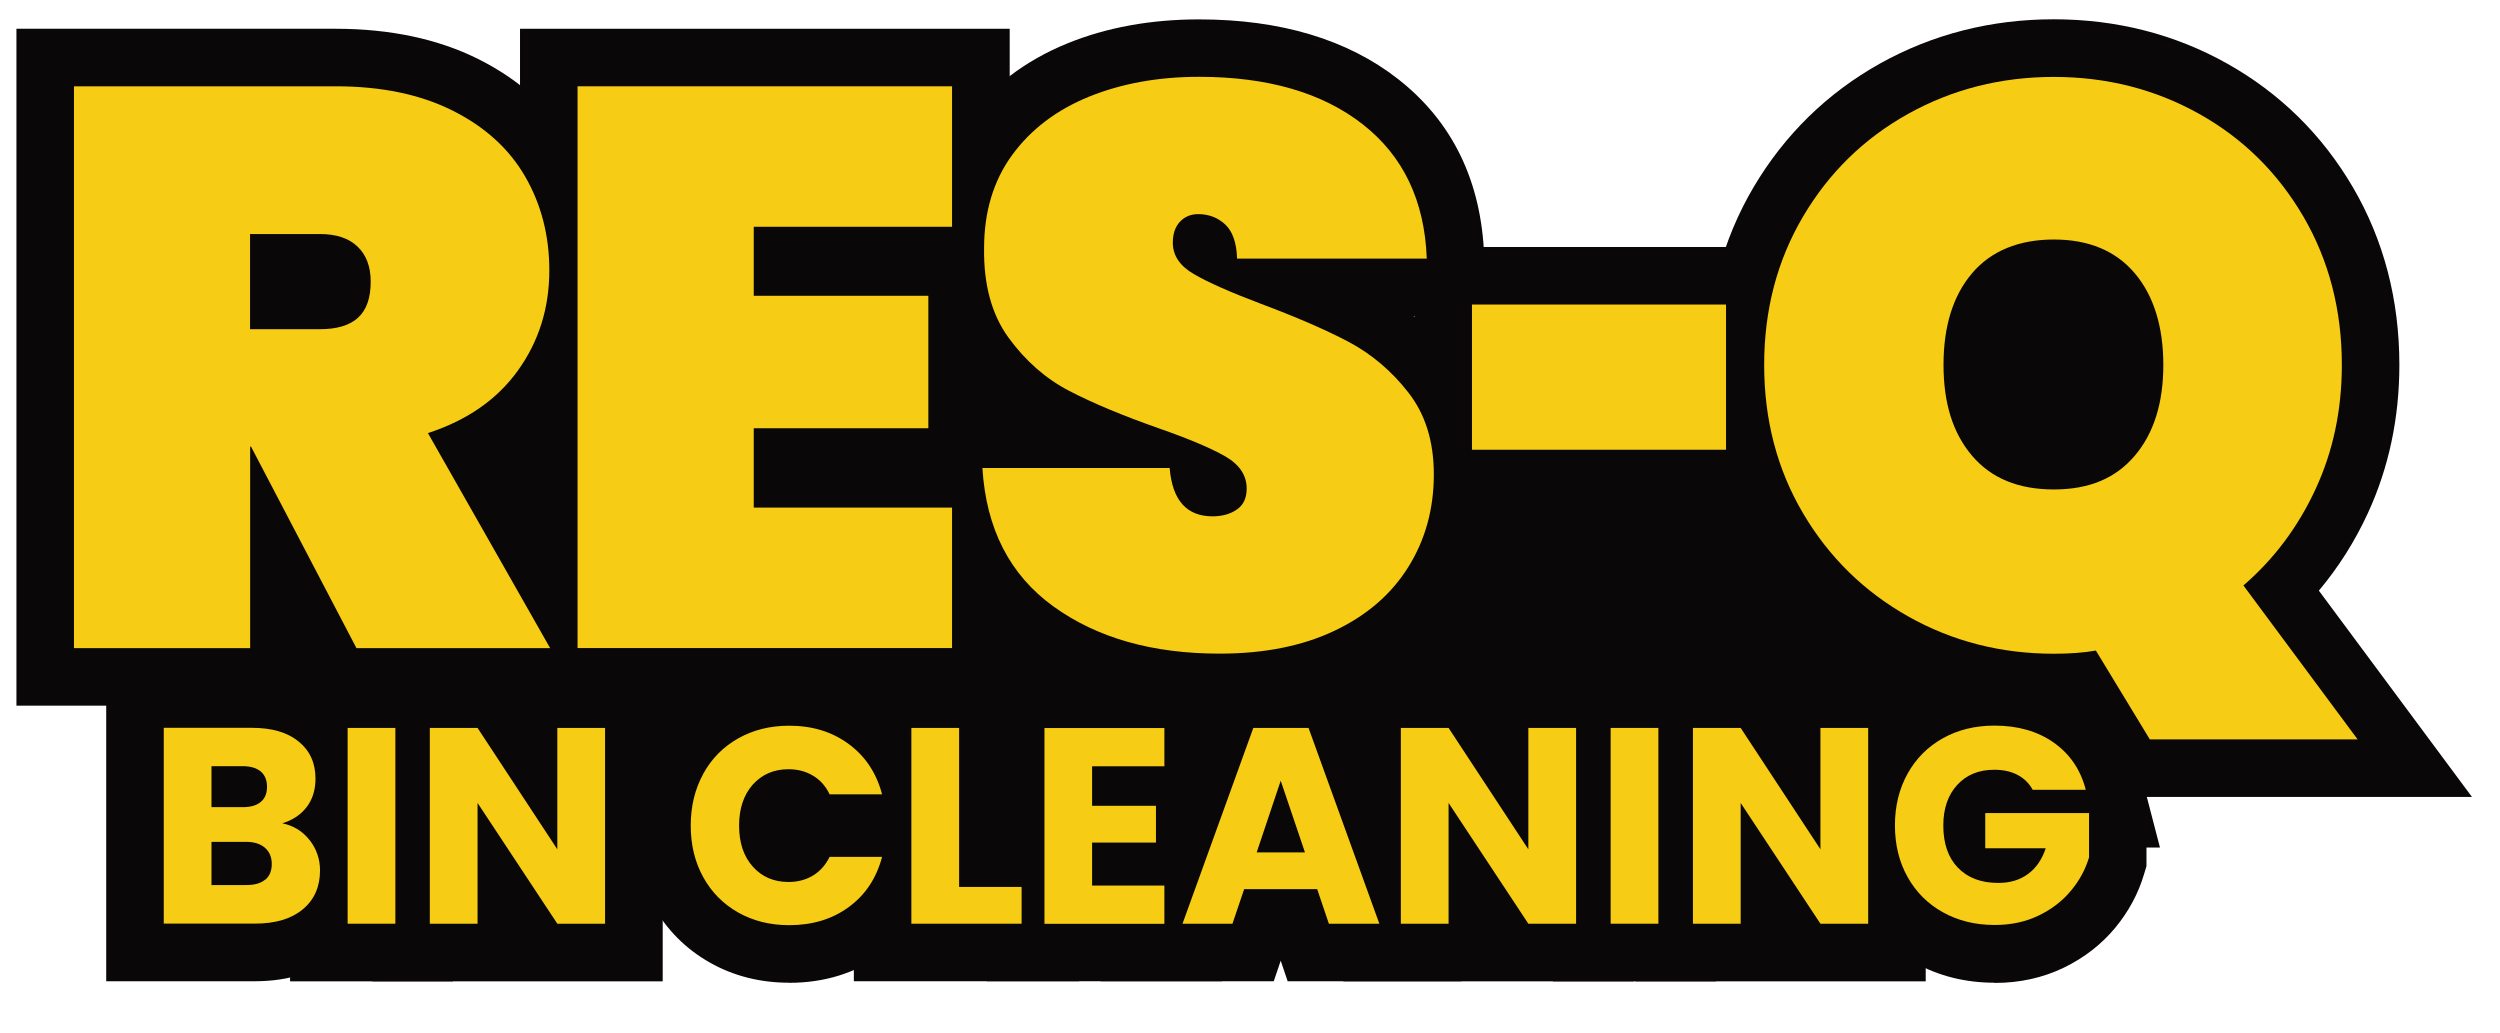 <?xml version="1.0" encoding="UTF-8"?>
<svg id="logo" xmlns="http://www.w3.org/2000/svg" viewBox="0 0 237.25 98.07">
  <defs>
    <style>
      .cls-1 {
        fill: #f6cc14;
      }

      .cls-2 {
        fill: #090708;
      }
    </style>
  </defs>
  <rect class="cls-2" x="121.19" y="42.82" width="72.06" height="34.23"/>
  <rect class="cls-2" x="186.04" y="24.36" width="21.17" height="23.42"/>
  <rect class="cls-2" x="42.82" y="30.66" width="76.11" height="43.23"/>
  <path class="cls-2" d="M30.52,66.97l-1.32-2.53v2.53H1.56V2.73h30.31c5.15,0,9.7.97,13.51,2.87,4.02,2.01,7.1,4.83,9.17,8.39,2.02,3.47,3.04,7.39,3.04,11.67,0,4.71-1.35,8.98-4,12.67-1.45,2.02-3.24,3.74-5.35,5.13l13.35,23.5h-31.06Z"/>
  <polygon class="cls-2" points="49.35 66.97 49.35 2.73 95.82 2.73 95.82 26.98 93.56 26.98 93.56 42.72 95.82 42.72 95.82 66.97 49.35 66.97"/>
  <path class="cls-2" d="M115.74,67.5c-7.52,0-13.9-1.85-18.97-5.51-5.52-3.98-8.54-9.78-9-17.24l-.35-5.79h7.18c-1.2-1.08-2.31-2.3-3.31-3.68-2.3-3.16-3.44-7.12-3.38-11.76,0-4.62,1.26-8.66,3.73-12.03,2.38-3.25,5.63-5.73,9.65-7.37,3.73-1.52,7.93-2.28,12.49-2.28,7.75,0,14.11,1.91,18.92,5.68,5.15,4.04,7.89,9.7,8.15,16.82l.21,5.66h-6.92c1.4,1.13,2.67,2.43,3.82,3.9,2.37,3.04,3.57,6.77,3.57,11.12s-1.09,8.2-3.23,11.66c-2.16,3.48-5.29,6.21-9.3,8.11-3.78,1.8-8.25,2.71-13.26,2.71Z"/>
  <rect class="cls-2" x="134.23" y="23.44" width="35.04" height="24.7"/>
  <path class="cls-2" d="M200.95,75.63l-4.95-8.15c-.36.01-.72.02-1.09.02-5.95,0-11.5-1.43-16.5-4.24-5.02-2.82-9.06-6.79-12-11.77-2.95-5-4.45-10.67-4.45-16.86s1.5-11.86,4.45-16.86c2.95-4.99,6.99-8.94,12.02-11.75,4.99-2.78,10.54-4.19,16.47-4.19s11.48,1.41,16.45,4.2c5.01,2.81,9.03,6.76,11.95,11.76,2.92,5,4.4,10.66,4.4,16.84,0,5.04-1.01,9.78-2.99,14.07-1.24,2.69-2.8,5.15-4.65,7.35l14.53,19.58h-33.66ZM194.91,28.19c-2.23,0-3.09.68-3.59,1.27-.94,1.11-1.42,2.85-1.42,5.17s.48,3.98,1.42,5.09c.5.59,1.36,1.27,3.59,1.27s3.01-.68,3.51-1.27c.94-1.11,1.42-2.82,1.42-5.09s-.48-4.06-1.42-5.17c-.5-.59-1.35-1.27-3.51-1.27Z"/>
  <path class="cls-1" d="M33.83,61.51l-10.01-19.13h-.08v19.13H7.02V8.19h24.85c4.32,0,8.01.77,11.07,2.3,3.06,1.53,5.36,3.61,6.89,6.25,1.53,2.64,2.3,5.61,2.3,8.92,0,3.57-.99,6.73-2.97,9.49-1.98,2.76-4.83,4.74-8.55,5.95l11.6,20.41h-18.37ZM23.74,31.24h6.63c1.61,0,2.81-.36,3.61-1.09.8-.73,1.2-1.87,1.2-3.43,0-1.4-.41-2.51-1.24-3.31-.83-.8-2.02-1.2-3.58-1.2h-6.63v9.04Z"/>
  <path class="cls-1" d="M71.53,21.52v6.55h16.57v12.57h-16.57v7.53h18.82v13.33h-35.54V8.19h35.54v13.33h-18.82Z"/>
  <path class="cls-1" d="M99.97,57.55c-4.14-2.99-6.39-7.37-6.74-13.14h17.77c.25,3.06,1.61,4.59,4.07,4.59.9,0,1.67-.21,2.3-.64.63-.43.94-1.09.94-2,0-1.25-.68-2.27-2.03-3.05-1.36-.78-3.46-1.67-6.33-2.67-3.41-1.2-6.24-2.38-8.47-3.54-2.23-1.15-4.15-2.84-5.76-5.04-1.61-2.21-2.38-5.05-2.33-8.51,0-3.46.89-6.41,2.67-8.85,1.78-2.43,4.22-4.28,7.3-5.53,3.09-1.25,6.56-1.88,10.43-1.88,6.52,0,11.71,1.51,15.55,4.52,3.84,3.01,5.86,7.26,6.06,12.73h-18c-.05-1.51-.43-2.59-1.13-3.24-.7-.65-1.56-.98-2.56-.98-.7,0-1.28.24-1.73.72-.45.48-.68,1.14-.68,2,0,1.2.66,2.2,2,2.97,1.33.78,3.45,1.72,6.36,2.82,3.36,1.26,6.14,2.46,8.32,3.61,2.18,1.16,4.08,2.76,5.68,4.82,1.61,2.06,2.41,4.64,2.41,7.76,0,3.26-.8,6.19-2.41,8.77-1.61,2.59-3.94,4.61-7,6.06-3.06,1.46-6.7,2.18-10.92,2.18-6.38,0-11.63-1.49-15.77-4.48Z"/>
  <path class="cls-1" d="M163.8,28.9v13.78h-24.11v-13.78h24.11Z"/>
  <path class="cls-1" d="M204.02,70.17l-5.12-8.43c-1.16.2-2.48.3-3.99.3-5.02,0-9.63-1.18-13.82-3.54-4.19-2.36-7.52-5.62-9.98-9.79-2.46-4.17-3.69-8.86-3.69-14.08s1.23-9.91,3.69-14.08c2.46-4.17,5.79-7.42,9.98-9.75,4.19-2.33,8.8-3.5,13.82-3.5s9.61,1.17,13.78,3.5c4.17,2.33,7.47,5.59,9.9,9.75,2.43,4.17,3.65,8.86,3.65,14.08,0,4.27-.83,8.2-2.49,11.78-1.66,3.59-3.94,6.64-6.85,9.15l10.84,14.61h-19.73ZM187.15,43.25c1.81,2.13,4.39,3.2,7.76,3.2s5.87-1.07,7.68-3.2c1.81-2.13,2.71-5.01,2.71-8.62s-.9-6.56-2.71-8.7c-1.81-2.13-4.37-3.2-7.68-3.2s-5.95,1.07-7.76,3.2c-1.81,2.13-2.71,5.03-2.71,8.7s.9,6.49,2.71,8.62Z"/>
  <path class="cls-2" d="M10.08,93.12v-29.51h13.83c3.16,0,5.81.85,7.87,2.51,2.34,1.9,3.63,4.65,3.63,7.77,0,1.4-.26,2.73-.76,3.94.78,1.46,1.18,3.08,1.18,4.77,0,3.15-1.27,5.95-3.58,7.88-2.09,1.75-4.8,2.64-8.05,2.64h-14.12Z"/>
  <rect class="cls-2" x="27.53" y="63.62" width="15.45" height="29.51"/>
  <rect class="cls-2" x="35.34" y="63.62" width="27.55" height="29.51"/>
  <path class="cls-2" d="M74.89,93.26c-2.75,0-5.28-.64-7.52-1.91-2.3-1.3-4.12-3.13-5.41-5.45-1.25-2.24-1.88-4.78-1.88-7.55s.63-5.3,1.87-7.55c1.29-2.33,3.11-4.17,5.42-5.48,2.24-1.27,4.77-1.91,7.52-1.91,3.39,0,6.39.95,8.92,2.82,2.59,1.92,4.33,4.53,5.18,7.76l.49,1.86h1.31l-.66,2.5.66,2.5h-1.31l-.49,1.86c-.85,3.24-2.6,5.85-5.2,7.76-2.52,1.86-5.52,2.8-8.9,2.8Z"/>
  <polygon class="cls-2" points="81.03 93.12 81.03 63.62 96.48 63.62 96.48 78.71 102.41 78.71 102.41 93.12 81.03 93.12"/>
  <polygon class="cls-2" points="93.65 93.12 93.65 63.62 115.96 63.62 115.96 78.17 115.17 78.17 115.17 78.57 115.96 78.57 115.96 93.12 93.65 93.12"/>
  <polygon class="cls-2" points="122.2 93.12 121.54 91.17 120.88 93.12 104.44 93.12 115.11 63.62 128.02 63.62 138.69 93.12 122.2 93.12"/>
  <rect class="cls-2" x="127.49" y="63.62" width="27.55" height="29.51"/>
  <rect class="cls-2" x="147.39" y="63.62" width="15.45" height="29.51"/>
  <rect class="cls-2" x="155.2" y="63.62" width="27.55" height="29.51"/>
  <path class="cls-2" d="M189.28,93.26c-2.77,0-5.32-.64-7.57-1.9-2.32-1.3-4.16-3.13-5.46-5.44-1.26-2.25-1.9-4.8-1.9-7.57s.64-5.32,1.9-7.57c1.3-2.32,3.13-4.16,5.44-5.46,2.25-1.26,4.8-1.9,7.57-1.9,3.36,0,6.31.88,8.77,2.61,2.04,1.44,3.59,3.39,4.55,5.7h1.12v3.77l1.28,4.93h-1.28v1.77l-.23.76c-.54,1.83-1.46,3.54-2.73,5.08-1.3,1.57-2.94,2.85-4.88,3.79-1.98.96-4.19,1.45-6.57,1.45Z"/>
  <path class="cls-1" d="M29.39,79.73c.65.84.98,1.8.98,2.87,0,1.55-.54,2.78-1.63,3.69-1.09.91-2.6,1.36-4.54,1.36h-8.66v-18.58h8.37c1.89,0,3.37.43,4.43,1.3,1.07.87,1.6,2.04,1.6,3.52,0,1.09-.29,2-.86,2.73-.57.72-1.34,1.23-2.29,1.51,1.08.23,1.94.76,2.59,1.6ZM20.07,76.6h2.96c.74,0,1.31-.16,1.71-.49.4-.33.6-.81.6-1.44s-.2-1.12-.6-1.46c-.4-.33-.97-.5-1.71-.5h-2.96v3.89ZM25.17,83.49c.41-.34.62-.84.62-1.5s-.22-1.16-.65-1.54c-.43-.37-1.03-.56-1.79-.56h-3.28v4.1h3.34c.76,0,1.35-.17,1.76-.52Z"/>
  <path class="cls-1" d="M37.52,69.08v18.58h-4.53v-18.58h4.53Z"/>
  <path class="cls-1" d="M57.42,87.66h-4.53l-7.57-11.46v11.46h-4.53v-18.58h4.53l7.57,11.52v-11.52h4.53v18.58Z"/>
  <path class="cls-1" d="M66.74,73.43c.79-1.44,1.9-2.56,3.32-3.36,1.42-.8,3.03-1.2,4.83-1.2,2.21,0,4.09.58,5.67,1.75,1.57,1.16,2.62,2.75,3.15,4.76h-4.98c-.37-.78-.9-1.37-1.58-1.77-.68-.41-1.45-.61-2.32-.61-1.39,0-2.52.49-3.39,1.46-.86.97-1.3,2.27-1.3,3.89s.43,2.92,1.3,3.89c.86.97,1.99,1.46,3.39,1.46.86,0,1.64-.2,2.32-.61.68-.41,1.2-1,1.58-1.77h4.98c-.53,2.01-1.58,3.6-3.15,4.75-1.57,1.16-3.46,1.73-5.67,1.73-1.8,0-3.41-.4-4.83-1.2-1.42-.8-2.53-1.92-3.32-3.35-.79-1.43-1.19-3.06-1.19-4.9s.4-3.47,1.19-4.91Z"/>
  <path class="cls-1" d="M91.02,84.17h5.93v3.49h-10.46v-18.58h4.53v15.09Z"/>
  <path class="cls-1" d="M103.64,72.71v3.76h6.06v3.49h-6.06v4.08h6.86v3.63h-11.38v-18.58h11.38v3.63h-6.86Z"/>
  <path class="cls-1" d="M125.01,84.38h-6.94l-1.11,3.28h-4.74l6.72-18.58h5.24l6.72,18.58h-4.79l-1.11-3.28ZM123.84,80.89l-2.3-6.8-2.28,6.8h4.58Z"/>
  <path class="cls-1" d="M149.57,87.66h-4.53l-7.57-11.46v11.46h-4.53v-18.58h4.53l7.57,11.52v-11.52h4.53v18.58Z"/>
  <path class="cls-1" d="M157.38,69.08v18.58h-4.53v-18.58h4.53Z"/>
  <path class="cls-1" d="M177.29,87.66h-4.53l-7.57-11.46v11.46h-4.53v-18.58h4.53l7.57,11.52v-11.52h4.53v18.58Z"/>
  <path class="cls-1" d="M192.91,74.96c-.34-.62-.82-1.09-1.44-1.42-.63-.33-1.36-.49-2.21-.49-1.47,0-2.64.48-3.52,1.44-.88.96-1.32,2.25-1.32,3.85,0,1.71.46,3.05,1.39,4.01.93.96,2.2,1.44,3.83,1.44,1.11,0,2.05-.28,2.82-.85.77-.56,1.33-1.38,1.68-2.44h-5.74v-3.34h9.85v4.21c-.34,1.13-.9,2.18-1.71,3.15-.8.97-1.82,1.76-3.06,2.36s-2.63.9-4.18.9c-1.84,0-3.47-.4-4.91-1.2-1.44-.8-2.56-1.92-3.36-3.35-.8-1.43-1.2-3.06-1.2-4.9s.4-3.47,1.2-4.91c.8-1.44,1.92-2.56,3.35-3.36,1.43-.8,3.06-1.2,4.9-1.2,2.22,0,4.1.54,5.63,1.62s2.54,2.57,3.03,4.47h-5Z"/>
</svg>